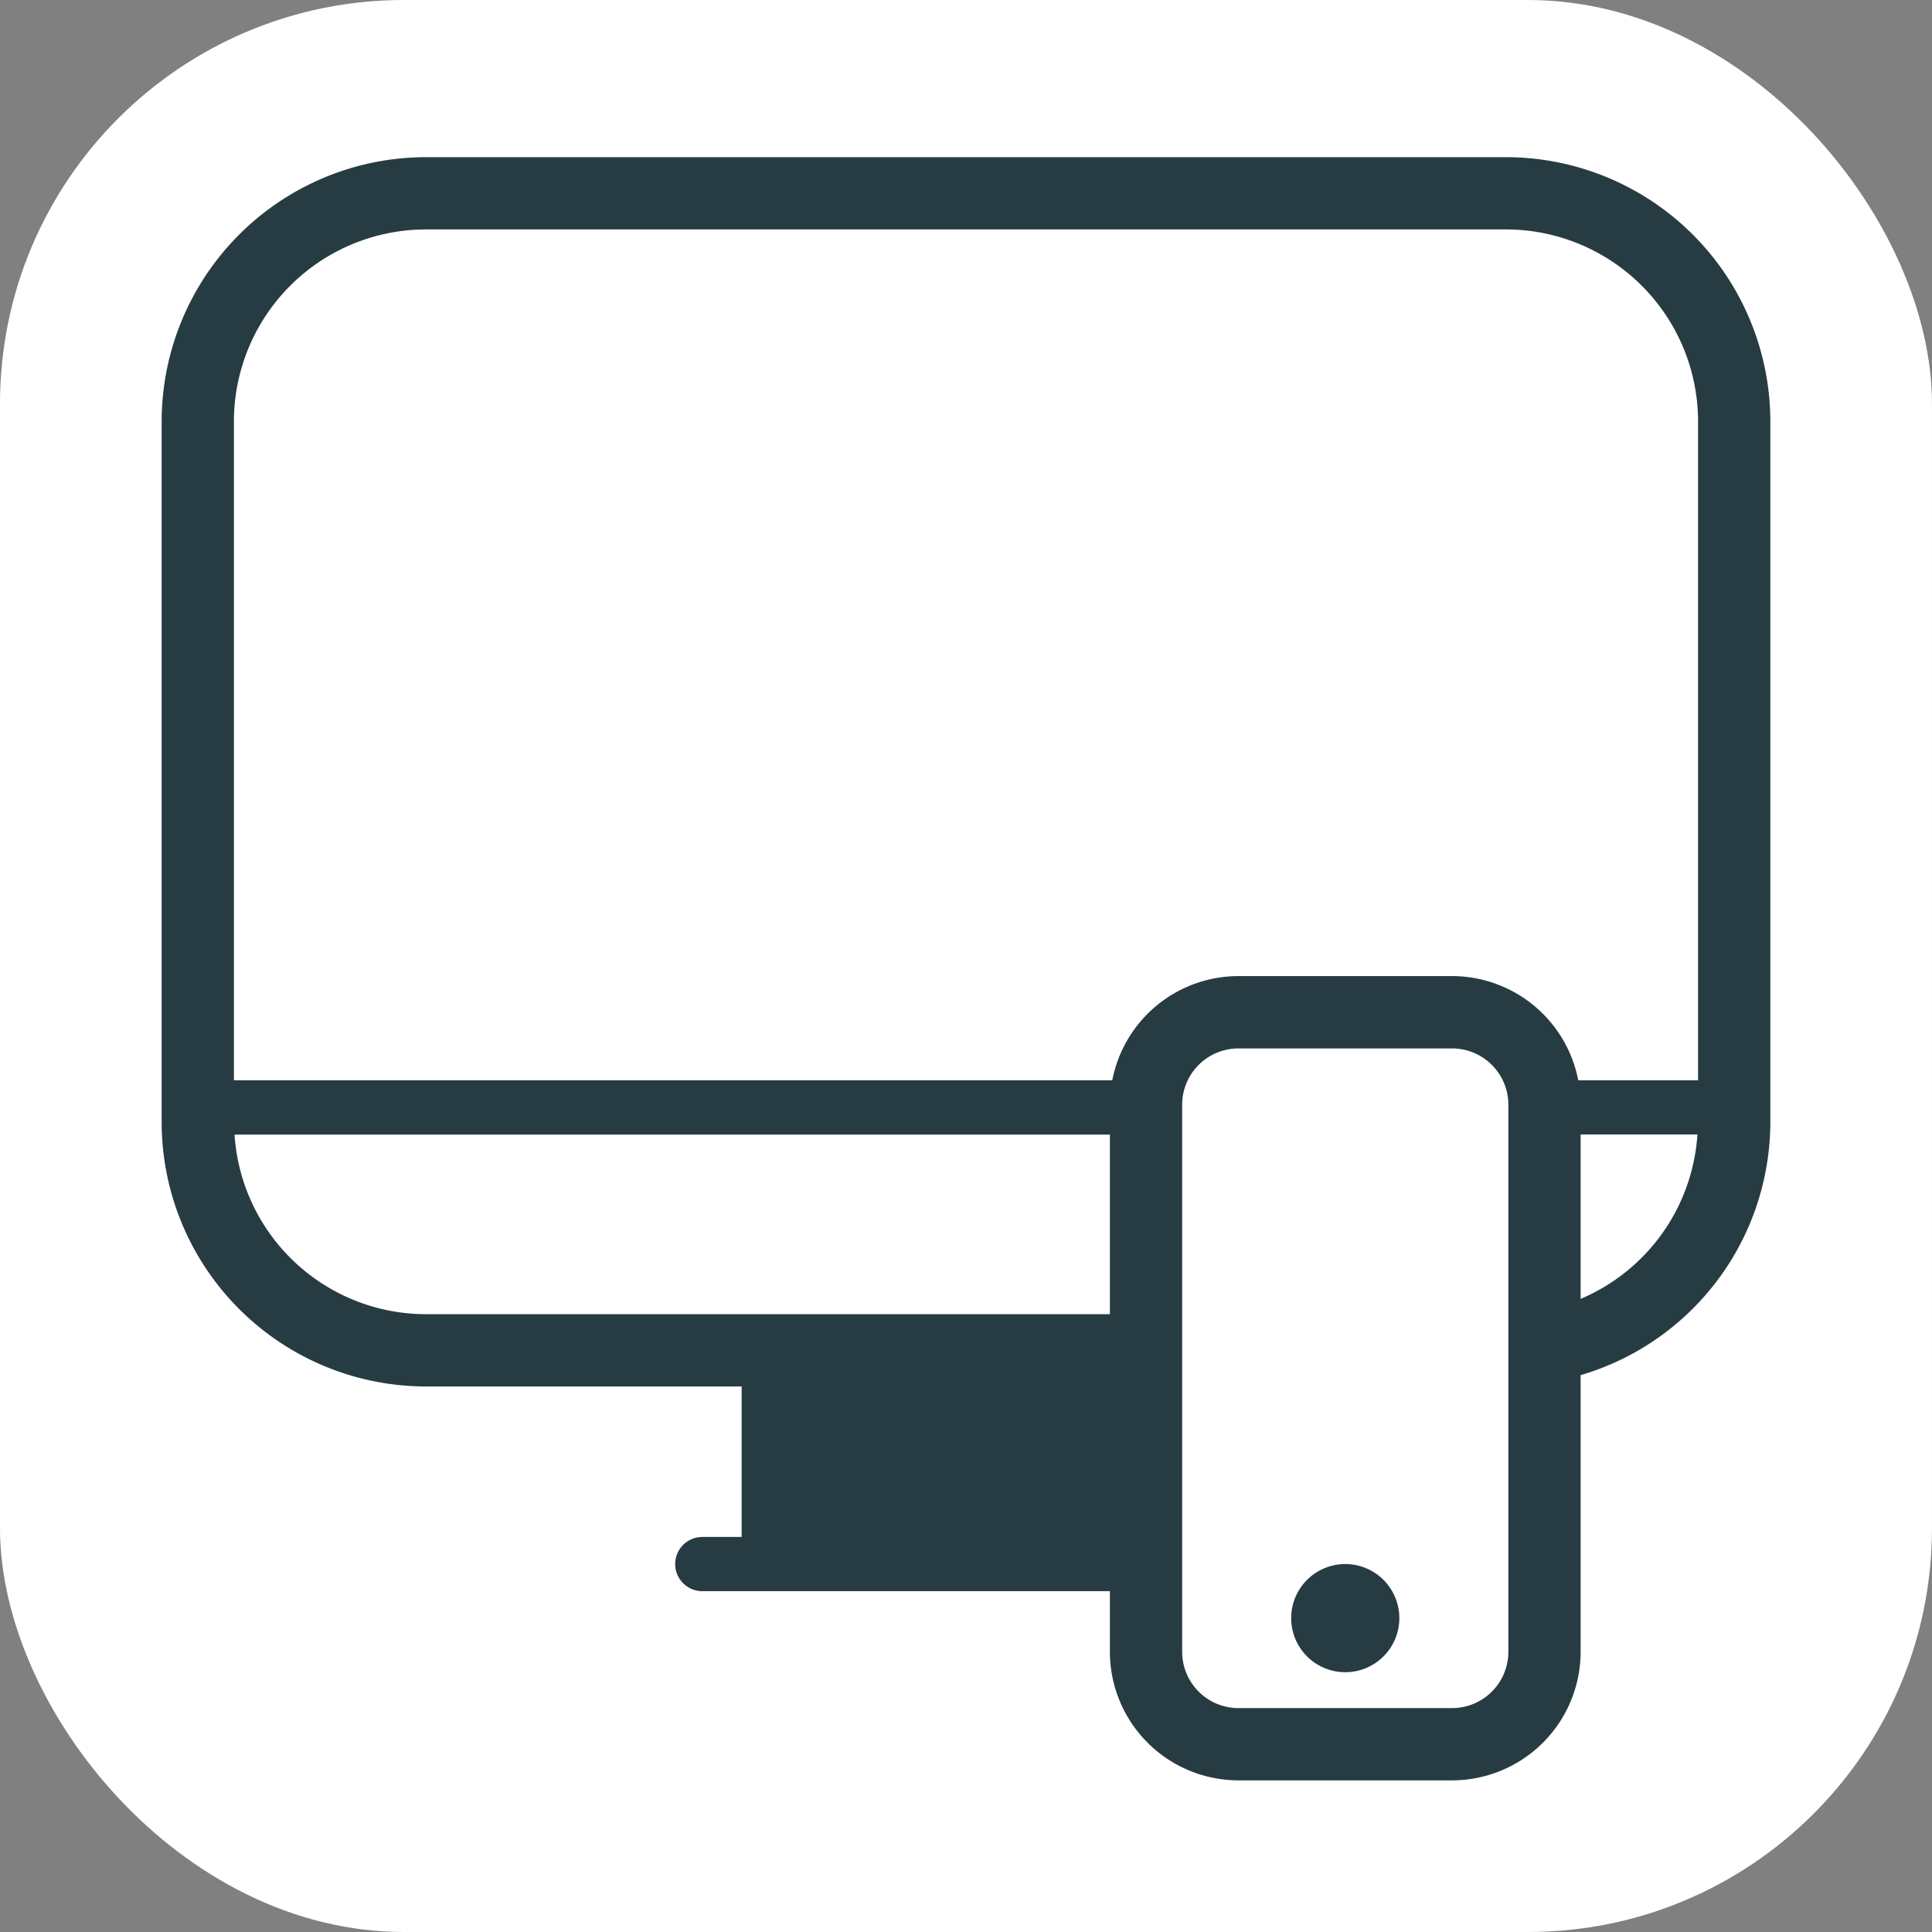 <?xml version="1.0" encoding="UTF-8"?> <svg xmlns="http://www.w3.org/2000/svg" width="106.934" height="106.934" viewBox="0 0 106.934 106.934"><rect x="0" y="0" width="106.934" height="106.934" fill="#808080" stroke="none"/><g id="Gruppe_954" data-name="Gruppe 954" transform="translate(-238.188 -243.067)"><rect id="Rechteck_446" data-name="Rechteck 446" width="106.934" height="106.934" rx="22.357" transform="translate(238.187 243.067)" fill="#fff"></rect><g id="Gruppe_953" data-name="Gruppe 953"><path id="Pfad_136" data-name="Pfad 136" d="M312.647,329.636a2.993,2.993,0,1,0,2.993,2.993A2.993,2.993,0,0,0,312.647,329.636Z" fill="#273b42"></path><path id="Pfad_137" data-name="Pfad 137" d="M321.55,251.766H261.759a14.641,14.641,0,0,0-14.624,14.624v38.792a14.641,14.641,0,0,0,14.624,14.624h17.48v8.33h-2.18a1.5,1.5,0,0,0,0,3h22.56v3.359a7.122,7.122,0,0,0,7.114,7.113h11.828a7.121,7.121,0,0,0,7.113-7.113V319.18a14.62,14.62,0,0,0,10.5-14V266.39A14.641,14.641,0,0,0,321.55,251.766Zm-59.791,64.04a10.631,10.631,0,0,1-10.59-9.943h48.45v9.943Zm59.915,18.689a3.117,3.117,0,0,1-3.113,3.113H306.733a3.117,3.117,0,0,1-3.114-3.113V304.209a3.117,3.117,0,0,1,3.114-3.113h11.828a3.117,3.117,0,0,1,3.113,3.113Zm4-19.536v-9.1h6.465A10.636,10.636,0,0,1,325.674,314.959Zm6.5-12.1h-6.632a7.122,7.122,0,0,0-6.981-5.767H306.733a7.122,7.122,0,0,0-6.982,5.767H251.135V266.39a10.636,10.636,0,0,1,10.624-10.624H321.55a10.636,10.636,0,0,1,10.624,10.624Z" fill="#273b42"></path></g></g></svg> 